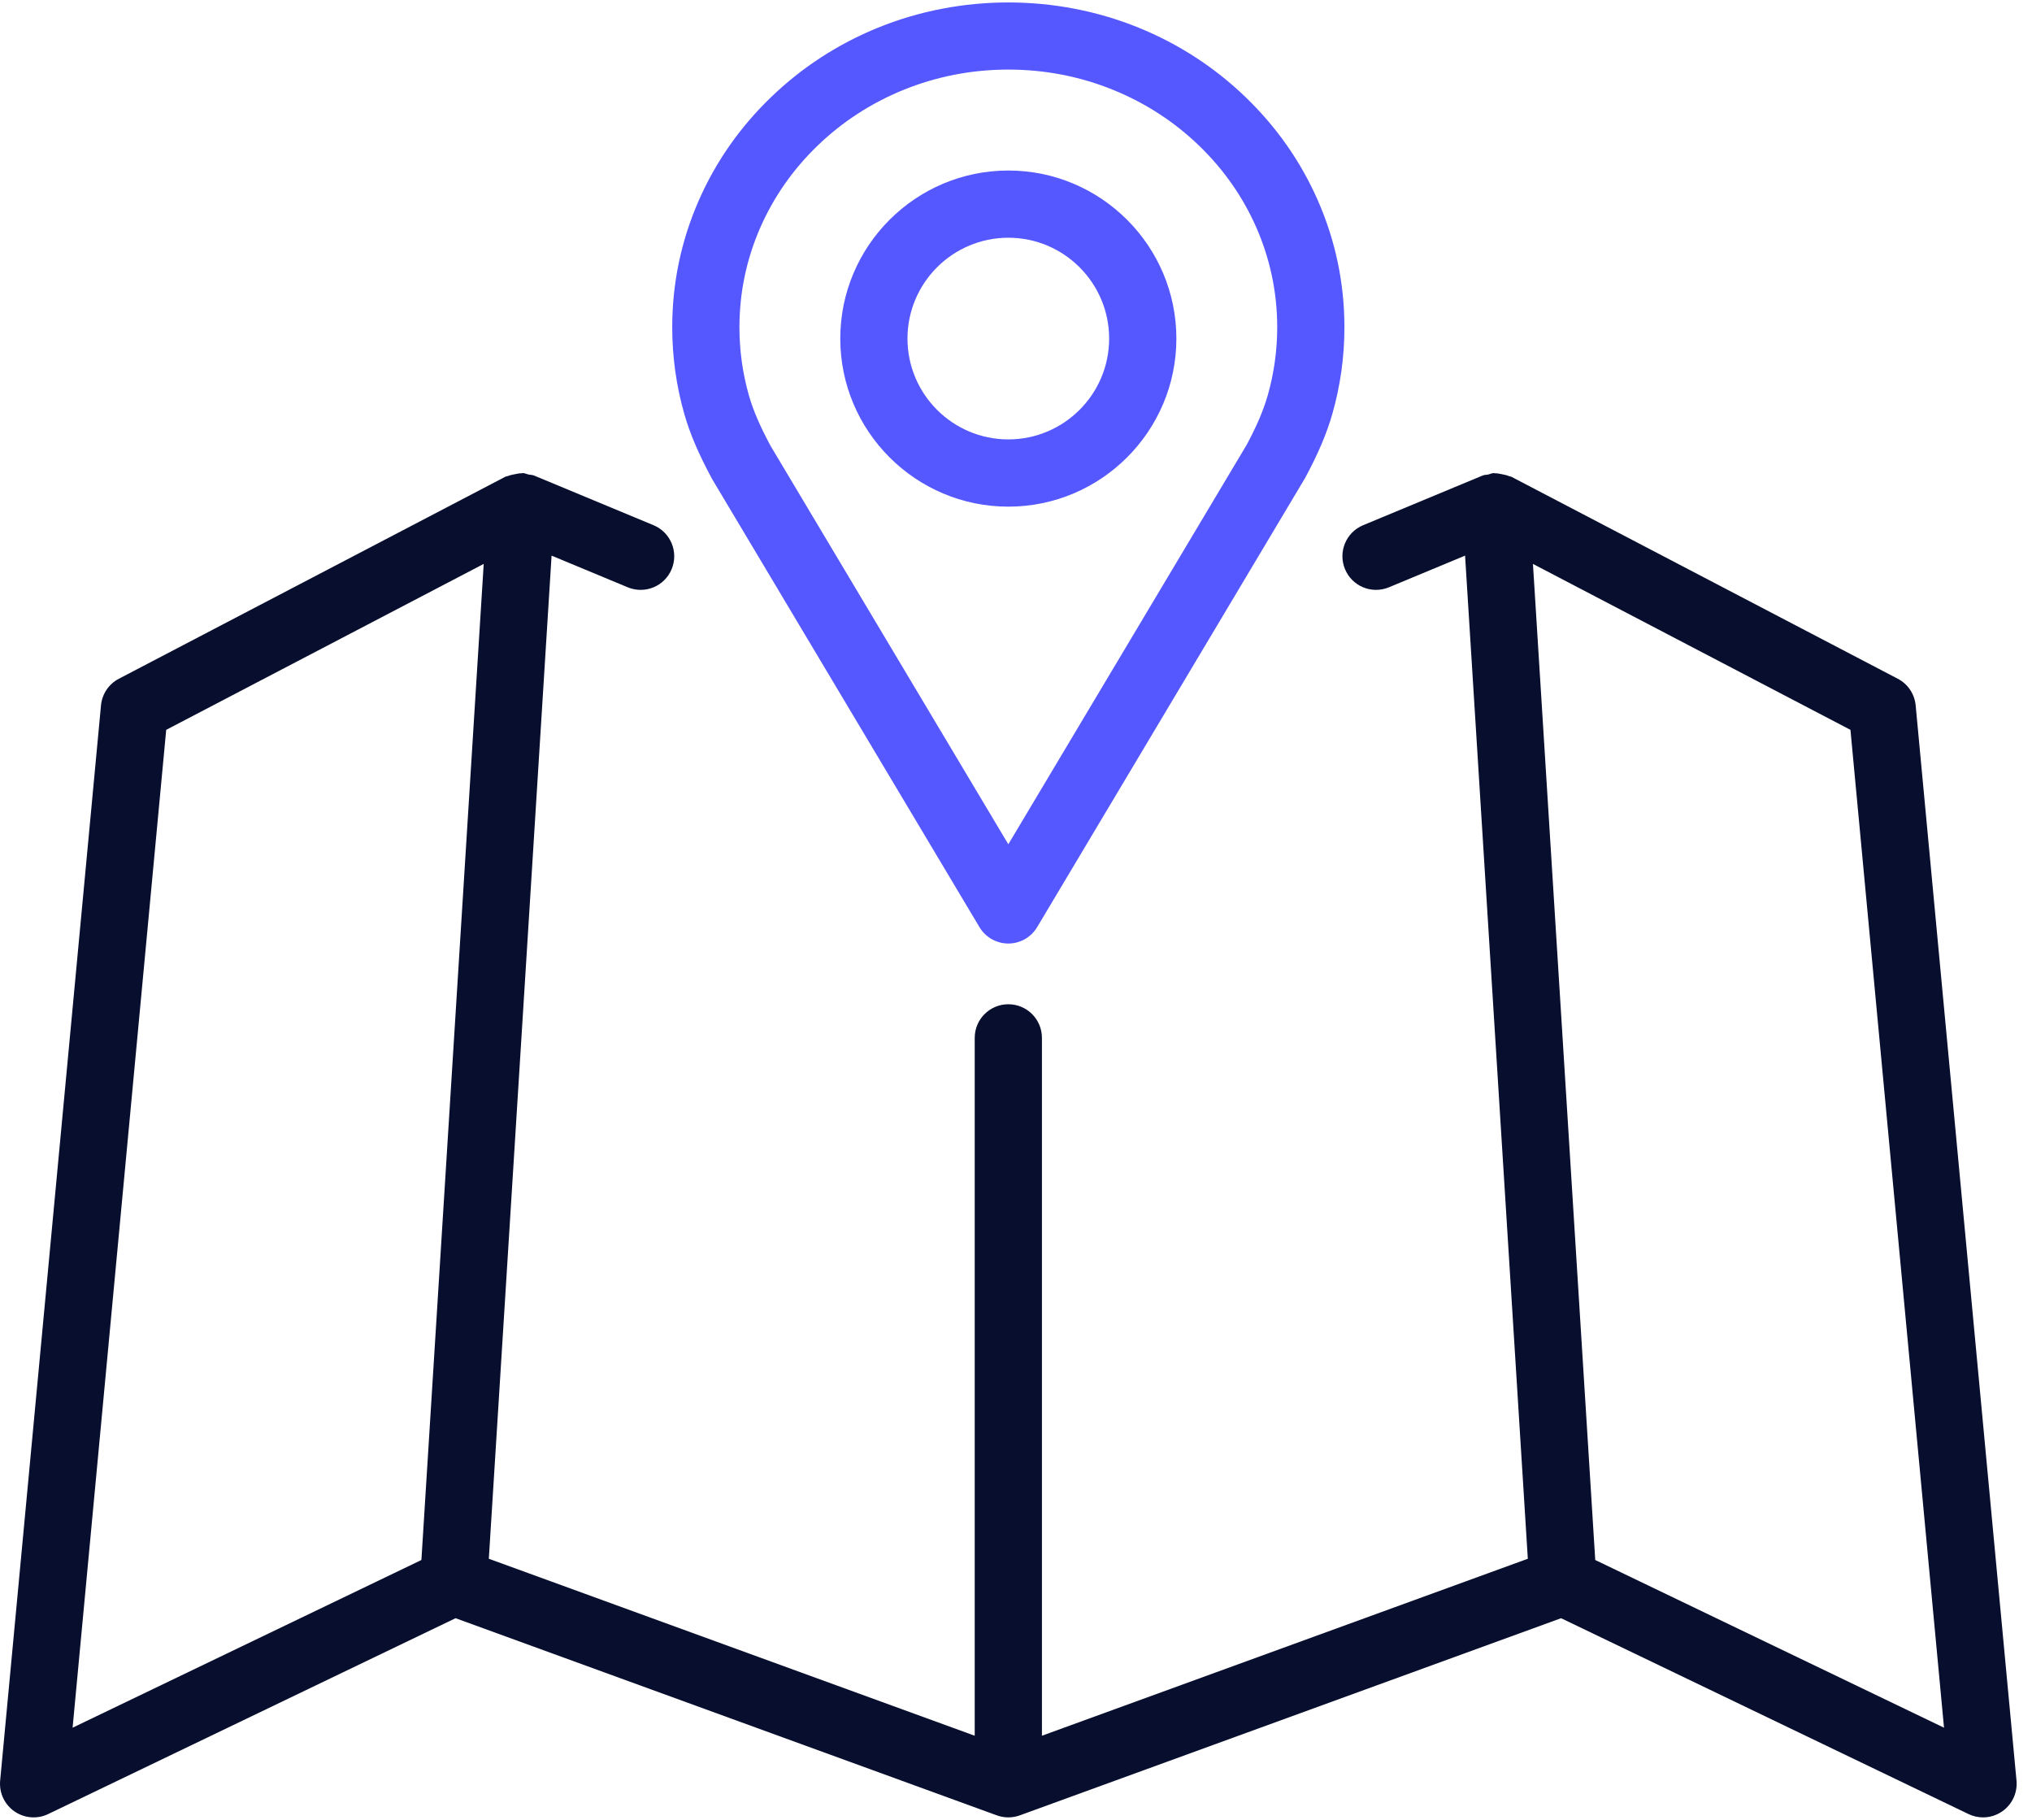 <svg width="67" height="60" viewBox="0 0 67 60" fill="none" xmlns="http://www.w3.org/2000/svg">
<path fill-rule="evenodd" clip-rule="evenodd" d="M66.489 58.707L63.164 23.256C63.129 22.882 62.907 22.551 62.574 22.378L49.83 15.717C49.817 15.711 49.803 15.708 49.79 15.706C49.778 15.704 49.766 15.702 49.754 15.697C49.682 15.666 49.606 15.651 49.526 15.636L49.525 15.635L49.492 15.629L49.492 15.629C49.427 15.616 49.364 15.603 49.297 15.604C49.289 15.604 49.281 15.602 49.273 15.601L49.273 15.601C49.265 15.599 49.256 15.597 49.247 15.597C49.208 15.6 49.173 15.612 49.137 15.624L49.137 15.624L49.137 15.624C49.116 15.631 49.094 15.639 49.072 15.644C49.048 15.65 49.024 15.652 48.999 15.654C48.962 15.658 48.926 15.662 48.891 15.676L44.946 17.316C44.38 17.551 44.113 18.2 44.348 18.765C44.583 19.331 45.231 19.598 45.796 19.363L48.307 18.319L50.376 51.392L34.355 57.227V34.218C34.355 33.606 33.859 33.11 33.247 33.11C32.635 33.11 32.139 33.606 32.139 34.218V57.227L16.118 51.392L18.187 18.319L20.698 19.363C21.264 19.598 21.912 19.331 22.146 18.765C22.381 18.2 22.114 17.551 21.548 17.316L17.603 15.676C17.568 15.662 17.532 15.658 17.495 15.655C17.471 15.652 17.447 15.65 17.423 15.644C17.4 15.639 17.378 15.632 17.357 15.624C17.321 15.612 17.286 15.6 17.247 15.597C17.238 15.597 17.229 15.599 17.221 15.601C17.213 15.603 17.205 15.604 17.197 15.604C17.127 15.603 17.062 15.617 16.994 15.631L16.994 15.631L16.962 15.638L16.943 15.641C16.876 15.655 16.81 15.668 16.747 15.695C16.735 15.7 16.722 15.703 16.708 15.705C16.693 15.707 16.678 15.71 16.664 15.717L3.92 22.378C3.587 22.551 3.365 22.882 3.33 23.256L0.005 58.707C-0.032 59.105 0.147 59.492 0.475 59.72C0.802 59.948 1.23 59.983 1.589 59.809L15.021 53.352L32.868 59.852C33.112 59.941 33.382 59.941 33.626 59.852L51.473 53.352L64.906 59.809C65.058 59.882 65.222 59.919 65.386 59.919C65.608 59.919 65.83 59.852 66.019 59.72C66.346 59.492 66.526 59.105 66.489 58.707ZM13.895 51.433L2.394 56.962L5.48 24.063L15.949 18.592L13.895 51.433ZM50.545 18.592L52.599 51.433L64.099 56.962L61.014 24.063L50.545 18.592Z" fill="#080E2D"/>
<path fill-rule="evenodd" clip-rule="evenodd" d="M32.295 30.567L23.482 15.797C23.033 14.965 22.748 14.296 22.563 13.648C22.299 12.722 22.165 11.76 22.165 10.79C22.165 9.34 22.459 7.932 23.042 6.606C23.602 5.329 24.405 4.183 25.426 3.201C26.443 2.221 27.628 1.451 28.946 0.914C31.674 -0.197 34.82 -0.197 37.547 0.914C38.866 1.451 40.051 2.221 41.068 3.201C42.089 4.183 42.891 5.329 43.452 6.606C44.034 7.932 44.329 9.34 44.329 10.79C44.329 11.76 44.195 12.722 43.93 13.648C43.745 14.296 43.46 14.965 43.035 15.755L34.198 30.567C33.998 30.902 33.637 31.108 33.247 31.108C32.856 31.108 32.495 30.902 32.295 30.567ZM26.963 4.797C26.152 5.578 25.515 6.487 25.071 7.498C24.613 8.54 24.381 9.648 24.381 10.79C24.381 11.555 24.486 12.311 24.694 13.039C24.834 13.529 25.062 14.058 25.41 14.704L33.247 27.836L41.108 14.662C41.432 14.058 41.659 13.529 41.799 13.039C42.007 12.311 42.113 11.554 42.113 10.79C42.113 9.648 41.88 8.54 41.423 7.497C40.979 6.487 40.342 5.578 39.531 4.797C38.717 4.013 37.768 3.397 36.712 2.967C35.614 2.52 34.449 2.294 33.247 2.294C32.045 2.294 30.879 2.52 29.782 2.967C28.726 3.397 27.777 4.013 26.963 4.797Z" fill="#5658FF"/>
<path fill-rule="evenodd" clip-rule="evenodd" d="M38.788 11.163C38.788 14.218 36.302 16.704 33.247 16.704C30.192 16.704 27.706 14.218 27.706 11.163C27.706 8.108 30.192 5.622 33.247 5.622C36.302 5.622 38.788 8.108 38.788 11.163ZM36.571 11.163C36.571 9.329 35.08 7.838 33.247 7.838C31.413 7.838 29.922 9.329 29.922 11.163C29.922 12.996 31.413 14.487 33.247 14.487C35.08 14.487 36.571 12.996 36.571 11.163Z" fill="#5658FF"/>
</svg>
